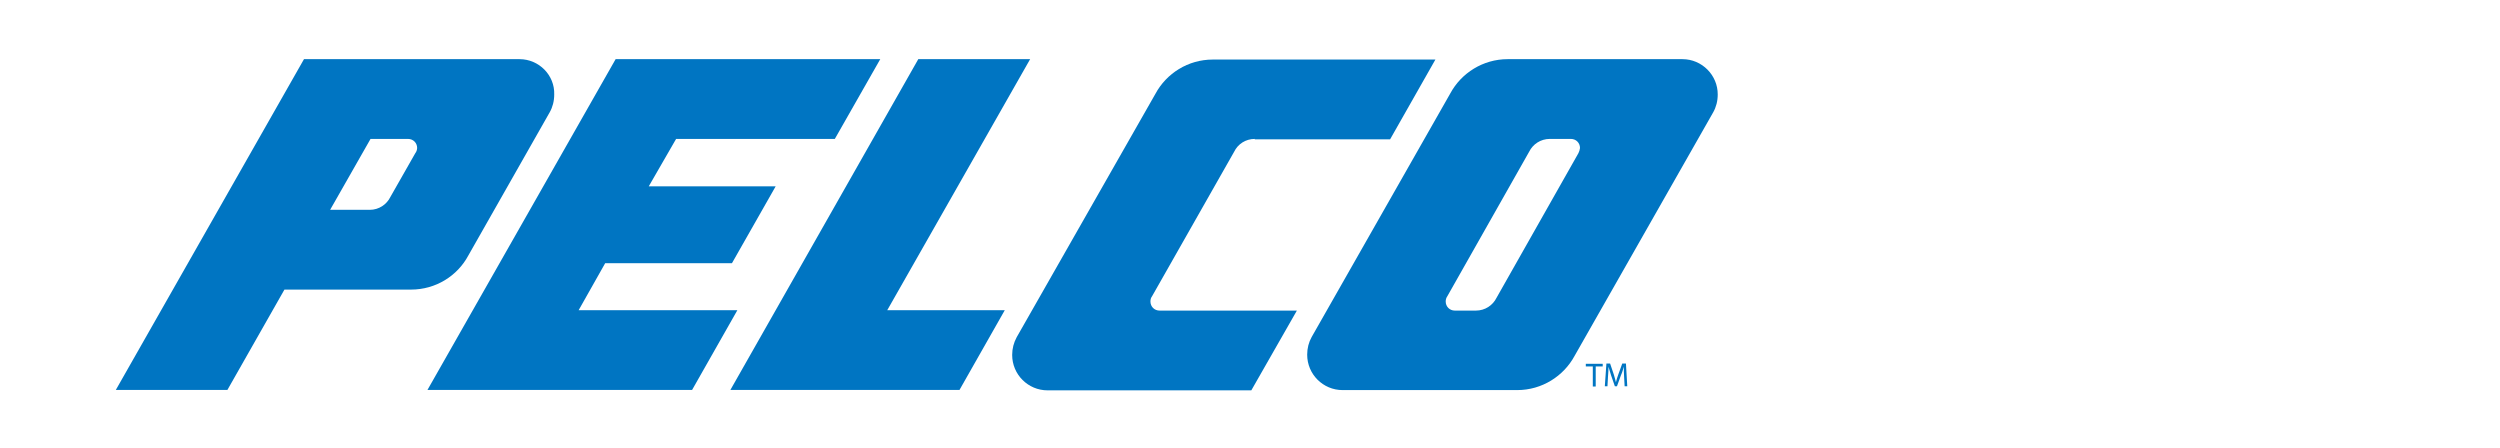 <?xml version="1.0" encoding="utf-8"?>
<!-- Generator: Adobe Illustrator 22.0.1, SVG Export Plug-In . SVG Version: 6.00 Build 0)  -->
<svg version="1.1" id="Livello_1" xmlns="http://www.w3.org/2000/svg" xmlns:xlink="http://www.w3.org/1999/xlink" x="0px" y="0px"
	 viewBox="0 0 1893.2 339.1" style="enable-background:new 0 0 1893.2 339.1;" xml:space="preserve">
<style type="text/css">
	.st0{fill:#0075C2;}
</style>
<g>
	<polygon class="st0" points="438.2,234.9 458.3,199.3 554.3,199.3 587.4,141.1 491.3,141.1 512,105.2 632.2,105.2 666.6,44.8 
		466.2,44.8 323.7,295.3 524.1,295.3 558.4,234.9 	"/>
	<polygon class="st0" points="780.1,44.8 695.4,44.8 553.1,295.3 726.6,295.3 760.9,234.9 671.9,234.9 	"/>
	<path class="st0" d="M871.2,228.3c0-1.5,0.4-2.9,1.2-3.9l62.2-109.5c2.8-5.8,8.7-9.7,15.6-9.7v0.3h102.5l34.3-60.4H918.4
		c-18.7,0-35.1,10.5-43.4,25.9L769.9,255.4c-2.2,4.1-3.4,8.5-3.4,13.4c0,14.8,12,26.8,26.8,26.8h154.3l34.5-60.4h-104
		C874.2,235.2,871.2,232.2,871.2,228.3z"/>
	<path class="st0" d="M354.7,193.4L416.3,85c2.2-3.9,3.4-8.5,3.4-13.4c0.5-14.6-11.5-26.8-26.3-26.8H230.2L87.7,295.3h84.5l43.2-76
		h95.9C329.9,219.3,346.4,209,354.7,193.4z M314.5,116l-18.9,33.2c-2.8,5.7-8.7,9.7-15.6,9.7h-30l30.6-53.7H309c3.9,0,6.9,3,6.9,6.9
		C315.8,113.5,315.4,114.9,314.5,116z"/>
	<path class="st0" d="M1274.1,44.8h-132.4c-18.6,0-35.1,10.5-43.4,25.9l-105,184.5c-2.2,3.9-3.4,8.5-3.4,13.4
		c0,14.8,12,26.8,26.8,26.8H1149c18.6,0,35.1-10.5,43.4-25.9l105-184.5c2.2-3.9,3.4-8.5,3.4-13.4C1300.9,57,1288.9,44.8,1274.1,44.8
		z M1195.3,116l-62,109.5c-2.8,5.7-8.7,9.7-15.6,9.7h-16c-3.9,0-6.9-3-6.9-6.9c0-1.4,0.4-2.8,1.2-3.9l62-109.5
		c2.8-5.7,8.7-9.7,15.6-9.7h16c3.9,0,6.9,3,6.9,6.9C1196.3,113.5,1195.9,114.9,1195.3,116z"/>
	<polygon class="st0" points="1200.9,277.5 1206.2,277.5 1206.2,292.7 1208.4,292.7 1208.4,277.5 1213.7,277.5 1213.7,275.5 
		1200.9,275.5 	"/>
	<path class="st0" d="M1228.5,275.3l-3,8.3c-0.8,2.3-1.4,4.1-1.8,5.9c-0.4-1.8-1-3.9-1.6-5.9l-2.8-8.3h-2.8l-1.2,17.2h2l0.4-7.3
		c0.2-2.4,0.4-5.3,0.4-7.5c0.6,2,1.2,4.3,2,6.7l2.8,8.1h1.6l3-8.3c1-2.2,1.6-4.5,2.2-6.5c0,2.2,0,5.1,0.2,7.5l0.4,7.3h2l-1-17.2
		H1228.5z"/>
</g>
</svg>

